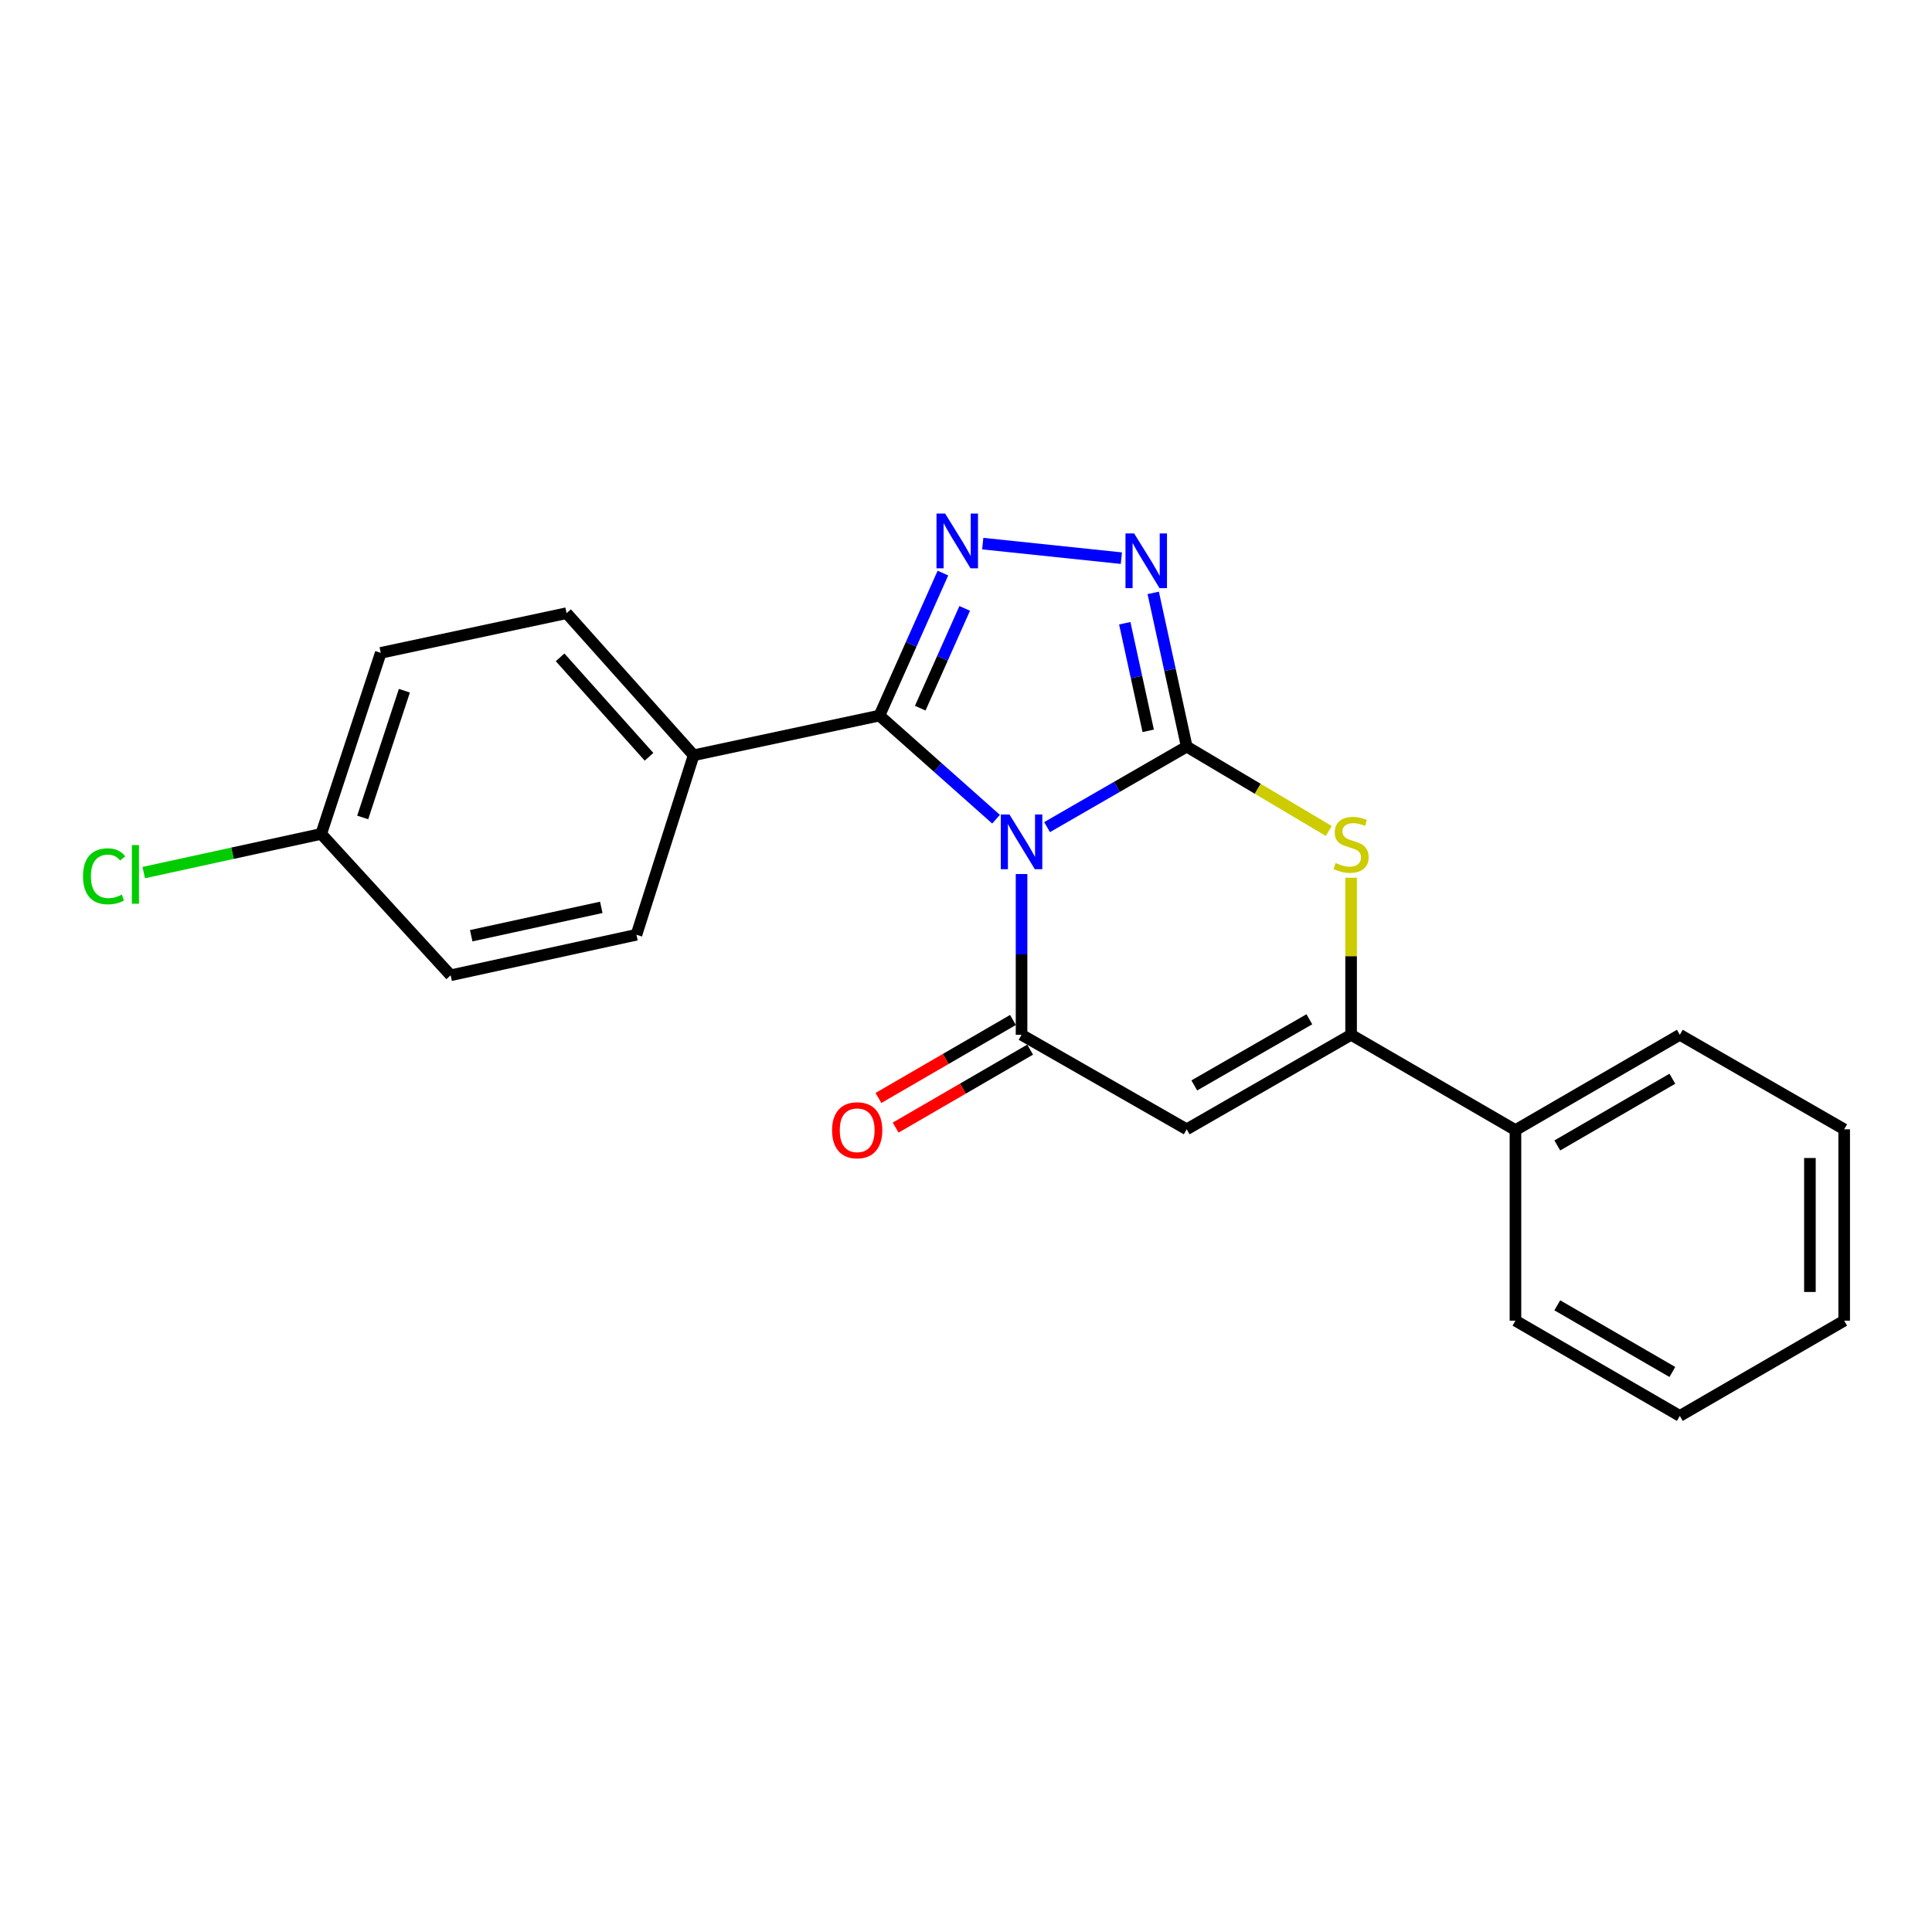 <?xml version='1.0' encoding='iso-8859-1'?>
<svg version='1.1' baseProfile='full'
              xmlns='http://www.w3.org/2000/svg'
                      xmlns:rdkit='http://www.rdkit.org/xml'
                      xmlns:xlink='http://www.w3.org/1999/xlink'
                  xml:space='preserve'
width='1000px' height='1000px' viewBox='0 0 1000 1000'>
<!-- END OF HEADER -->
<rect style='opacity:1.0;fill:#FFFFFF;stroke:none' width='1000' height='1000' x='0' y='0'> </rect>
<path class='bond-0' d='M 541.962,428.123 L 578.1,407.281' style='fill:none;fill-rule:evenodd;stroke:#0000FF;stroke-width:6px;stroke-linecap:butt;stroke-linejoin:miter;stroke-opacity:1' />
<path class='bond-0' d='M 578.1,407.281 L 614.238,386.44' style='fill:none;fill-rule:evenodd;stroke:#000000;stroke-width:6px;stroke-linecap:butt;stroke-linejoin:miter;stroke-opacity:1' />
<path class='bond-1' d='M 528.755,452.396 L 528.755,494.003' style='fill:none;fill-rule:evenodd;stroke:#0000FF;stroke-width:6px;stroke-linecap:butt;stroke-linejoin:miter;stroke-opacity:1' />
<path class='bond-1' d='M 528.755,494.003 L 528.755,535.609' style='fill:none;fill-rule:evenodd;stroke:#000000;stroke-width:6px;stroke-linecap:butt;stroke-linejoin:miter;stroke-opacity:1' />
<path class='bond-2' d='M 515.555,424.014 L 485.37,397.201' style='fill:none;fill-rule:evenodd;stroke:#0000FF;stroke-width:6px;stroke-linecap:butt;stroke-linejoin:miter;stroke-opacity:1' />
<path class='bond-2' d='M 485.37,397.201 L 455.185,370.388' style='fill:none;fill-rule:evenodd;stroke:#000000;stroke-width:6px;stroke-linecap:butt;stroke-linejoin:miter;stroke-opacity:1' />
<path class='bond-4' d='M 614.238,386.44 L 605.573,346.658' style='fill:none;fill-rule:evenodd;stroke:#000000;stroke-width:6px;stroke-linecap:butt;stroke-linejoin:miter;stroke-opacity:1' />
<path class='bond-4' d='M 605.573,346.658 L 596.909,306.876' style='fill:none;fill-rule:evenodd;stroke:#0000FF;stroke-width:6px;stroke-linecap:butt;stroke-linejoin:miter;stroke-opacity:1' />
<path class='bond-4' d='M 594.308,378.28 L 588.243,350.433' style='fill:none;fill-rule:evenodd;stroke:#000000;stroke-width:6px;stroke-linecap:butt;stroke-linejoin:miter;stroke-opacity:1' />
<path class='bond-4' d='M 588.243,350.433 L 582.177,322.585' style='fill:none;fill-rule:evenodd;stroke:#0000FF;stroke-width:6px;stroke-linecap:butt;stroke-linejoin:miter;stroke-opacity:1' />
<path class='bond-6' d='M 614.238,386.44 L 651.006,408.275' style='fill:none;fill-rule:evenodd;stroke:#000000;stroke-width:6px;stroke-linecap:butt;stroke-linejoin:miter;stroke-opacity:1' />
<path class='bond-6' d='M 651.006,408.275 L 687.773,430.11' style='fill:none;fill-rule:evenodd;stroke:#CCCC00;stroke-width:6px;stroke-linecap:butt;stroke-linejoin:miter;stroke-opacity:1' />
<path class='bond-5' d='M 528.755,535.609 L 614.238,584.525' style='fill:none;fill-rule:evenodd;stroke:#000000;stroke-width:6px;stroke-linecap:butt;stroke-linejoin:miter;stroke-opacity:1' />
<path class='bond-9' d='M 524.307,527.937 L 489.496,548.12' style='fill:none;fill-rule:evenodd;stroke:#000000;stroke-width:6px;stroke-linecap:butt;stroke-linejoin:miter;stroke-opacity:1' />
<path class='bond-9' d='M 489.496,548.12 L 454.686,568.303' style='fill:none;fill-rule:evenodd;stroke:#FF0000;stroke-width:6px;stroke-linecap:butt;stroke-linejoin:miter;stroke-opacity:1' />
<path class='bond-9' d='M 533.203,543.282 L 498.393,563.465' style='fill:none;fill-rule:evenodd;stroke:#000000;stroke-width:6px;stroke-linecap:butt;stroke-linejoin:miter;stroke-opacity:1' />
<path class='bond-9' d='M 498.393,563.465 L 463.583,583.648' style='fill:none;fill-rule:evenodd;stroke:#FF0000;stroke-width:6px;stroke-linecap:butt;stroke-linejoin:miter;stroke-opacity:1' />
<path class='bond-3' d='M 455.185,370.388 L 471.62,333.505' style='fill:none;fill-rule:evenodd;stroke:#000000;stroke-width:6px;stroke-linecap:butt;stroke-linejoin:miter;stroke-opacity:1' />
<path class='bond-3' d='M 471.62,333.505 L 488.056,296.621' style='fill:none;fill-rule:evenodd;stroke:#0000FF;stroke-width:6px;stroke-linecap:butt;stroke-linejoin:miter;stroke-opacity:1' />
<path class='bond-3' d='M 476.317,366.542 L 487.822,340.724' style='fill:none;fill-rule:evenodd;stroke:#000000;stroke-width:6px;stroke-linecap:butt;stroke-linejoin:miter;stroke-opacity:1' />
<path class='bond-3' d='M 487.822,340.724 L 499.327,314.906' style='fill:none;fill-rule:evenodd;stroke:#0000FF;stroke-width:6px;stroke-linecap:butt;stroke-linejoin:miter;stroke-opacity:1' />
<path class='bond-8' d='M 455.185,370.388 L 359.02,390.923' style='fill:none;fill-rule:evenodd;stroke:#000000;stroke-width:6px;stroke-linecap:butt;stroke-linejoin:miter;stroke-opacity:1' />
<path class='bond-22' d='M 508.667,281.373 L 580.421,288.904' style='fill:none;fill-rule:evenodd;stroke:#0000FF;stroke-width:6px;stroke-linecap:butt;stroke-linejoin:miter;stroke-opacity:1' />
<path class='bond-7' d='M 614.238,584.525 L 699.327,535.609' style='fill:none;fill-rule:evenodd;stroke:#000000;stroke-width:6px;stroke-linecap:butt;stroke-linejoin:miter;stroke-opacity:1' />
<path class='bond-7' d='M 618.162,561.81 L 677.724,527.569' style='fill:none;fill-rule:evenodd;stroke:#000000;stroke-width:6px;stroke-linecap:butt;stroke-linejoin:miter;stroke-opacity:1' />
<path class='bond-23' d='M 699.327,454.317 L 699.327,494.963' style='fill:none;fill-rule:evenodd;stroke:#CCCC00;stroke-width:6px;stroke-linecap:butt;stroke-linejoin:miter;stroke-opacity:1' />
<path class='bond-23' d='M 699.327,494.963 L 699.327,535.609' style='fill:none;fill-rule:evenodd;stroke:#000000;stroke-width:6px;stroke-linecap:butt;stroke-linejoin:miter;stroke-opacity:1' />
<path class='bond-10' d='M 699.327,535.609 L 784.397,584.938' style='fill:none;fill-rule:evenodd;stroke:#000000;stroke-width:6px;stroke-linecap:butt;stroke-linejoin:miter;stroke-opacity:1' />
<path class='bond-11' d='M 359.02,390.923 L 293.264,317.383' style='fill:none;fill-rule:evenodd;stroke:#000000;stroke-width:6px;stroke-linecap:butt;stroke-linejoin:miter;stroke-opacity:1' />
<path class='bond-11' d='M 335.934,391.715 L 289.905,340.237' style='fill:none;fill-rule:evenodd;stroke:#000000;stroke-width:6px;stroke-linecap:butt;stroke-linejoin:miter;stroke-opacity:1' />
<path class='bond-12' d='M 359.02,390.923 L 329.429,483.827' style='fill:none;fill-rule:evenodd;stroke:#000000;stroke-width:6px;stroke-linecap:butt;stroke-linejoin:miter;stroke-opacity:1' />
<path class='bond-17' d='M 784.397,584.938 L 869.476,535.609' style='fill:none;fill-rule:evenodd;stroke:#000000;stroke-width:6px;stroke-linecap:butt;stroke-linejoin:miter;stroke-opacity:1' />
<path class='bond-17' d='M 806.055,592.884 L 865.611,558.353' style='fill:none;fill-rule:evenodd;stroke:#000000;stroke-width:6px;stroke-linecap:butt;stroke-linejoin:miter;stroke-opacity:1' />
<path class='bond-18' d='M 784.397,584.938 L 784.397,683.577' style='fill:none;fill-rule:evenodd;stroke:#000000;stroke-width:6px;stroke-linecap:butt;stroke-linejoin:miter;stroke-opacity:1' />
<path class='bond-15' d='M 293.264,317.383 L 197.08,337.919' style='fill:none;fill-rule:evenodd;stroke:#000000;stroke-width:6px;stroke-linecap:butt;stroke-linejoin:miter;stroke-opacity:1' />
<path class='bond-14' d='M 329.429,483.827 L 233.254,504.806' style='fill:none;fill-rule:evenodd;stroke:#000000;stroke-width:6px;stroke-linecap:butt;stroke-linejoin:miter;stroke-opacity:1' />
<path class='bond-14' d='M 311.222,469.644 L 243.9,484.329' style='fill:none;fill-rule:evenodd;stroke:#000000;stroke-width:6px;stroke-linecap:butt;stroke-linejoin:miter;stroke-opacity:1' />
<path class='bond-13' d='M 166.256,431.63 L 233.254,504.806' style='fill:none;fill-rule:evenodd;stroke:#000000;stroke-width:6px;stroke-linecap:butt;stroke-linejoin:miter;stroke-opacity:1' />
<path class='bond-16' d='M 166.256,431.63 L 120.324,441.641' style='fill:none;fill-rule:evenodd;stroke:#000000;stroke-width:6px;stroke-linecap:butt;stroke-linejoin:miter;stroke-opacity:1' />
<path class='bond-16' d='M 120.324,441.641 L 74.392,451.652' style='fill:none;fill-rule:evenodd;stroke:#00CC00;stroke-width:6px;stroke-linecap:butt;stroke-linejoin:miter;stroke-opacity:1' />
<path class='bond-24' d='M 166.256,431.63 L 197.08,337.919' style='fill:none;fill-rule:evenodd;stroke:#000000;stroke-width:6px;stroke-linecap:butt;stroke-linejoin:miter;stroke-opacity:1' />
<path class='bond-24' d='M 187.729,423.115 L 209.305,357.517' style='fill:none;fill-rule:evenodd;stroke:#000000;stroke-width:6px;stroke-linecap:butt;stroke-linejoin:miter;stroke-opacity:1' />
<path class='bond-20' d='M 869.476,535.609 L 954.545,584.525' style='fill:none;fill-rule:evenodd;stroke:#000000;stroke-width:6px;stroke-linecap:butt;stroke-linejoin:miter;stroke-opacity:1' />
<path class='bond-19' d='M 784.397,683.577 L 869.476,732.876' style='fill:none;fill-rule:evenodd;stroke:#000000;stroke-width:6px;stroke-linecap:butt;stroke-linejoin:miter;stroke-opacity:1' />
<path class='bond-19' d='M 806.051,675.625 L 865.607,710.134' style='fill:none;fill-rule:evenodd;stroke:#000000;stroke-width:6px;stroke-linecap:butt;stroke-linejoin:miter;stroke-opacity:1' />
<path class='bond-21' d='M 869.476,732.876 L 954.545,683.577' style='fill:none;fill-rule:evenodd;stroke:#000000;stroke-width:6px;stroke-linecap:butt;stroke-linejoin:miter;stroke-opacity:1' />
<path class='bond-25' d='M 954.545,584.525 L 954.545,683.577' style='fill:none;fill-rule:evenodd;stroke:#000000;stroke-width:6px;stroke-linecap:butt;stroke-linejoin:miter;stroke-opacity:1' />
<path class='bond-25' d='M 936.808,599.382 L 936.808,668.719' style='fill:none;fill-rule:evenodd;stroke:#000000;stroke-width:6px;stroke-linecap:butt;stroke-linejoin:miter;stroke-opacity:1' />
<path  class='atom-0' d='M 522.495 421.579
L 531.775 436.579
Q 532.695 438.059, 534.175 440.739
Q 535.655 443.419, 535.735 443.579
L 535.735 421.579
L 539.495 421.579
L 539.495 449.899
L 535.615 449.899
L 525.655 433.499
Q 524.495 431.579, 523.255 429.379
Q 522.055 427.179, 521.695 426.499
L 521.695 449.899
L 518.015 449.899
L 518.015 421.579
L 522.495 421.579
' fill='#0000FF'/>
<path  class='atom-4' d='M 489.208 265.827
L 498.488 280.827
Q 499.408 282.307, 500.888 284.987
Q 502.368 287.667, 502.448 287.827
L 502.448 265.827
L 506.208 265.827
L 506.208 294.147
L 502.328 294.147
L 492.368 277.747
Q 491.208 275.827, 489.968 273.627
Q 488.768 271.427, 488.408 270.747
L 488.408 294.147
L 484.728 294.147
L 484.728 265.827
L 489.208 265.827
' fill='#0000FF'/>
<path  class='atom-5' d='M 587.029 276.095
L 596.309 291.095
Q 597.229 292.575, 598.709 295.255
Q 600.189 297.935, 600.269 298.095
L 600.269 276.095
L 604.029 276.095
L 604.029 304.415
L 600.149 304.415
L 590.189 288.015
Q 589.029 286.095, 587.789 283.895
Q 586.589 281.695, 586.229 281.015
L 586.229 304.415
L 582.549 304.415
L 582.549 276.095
L 587.029 276.095
' fill='#0000FF'/>
<path  class='atom-7' d='M 691.327 446.691
Q 691.647 446.811, 692.967 447.371
Q 694.287 447.931, 695.727 448.291
Q 697.207 448.611, 698.647 448.611
Q 701.327 448.611, 702.887 447.331
Q 704.447 446.011, 704.447 443.731
Q 704.447 442.171, 703.647 441.211
Q 702.887 440.251, 701.687 439.731
Q 700.487 439.211, 698.487 438.611
Q 695.967 437.851, 694.447 437.131
Q 692.967 436.411, 691.887 434.891
Q 690.847 433.371, 690.847 430.811
Q 690.847 427.251, 693.247 425.051
Q 695.687 422.851, 700.487 422.851
Q 703.767 422.851, 707.487 424.411
L 706.567 427.491
Q 703.167 426.091, 700.607 426.091
Q 697.847 426.091, 696.327 427.251
Q 694.807 428.371, 694.847 430.331
Q 694.847 431.851, 695.607 432.771
Q 696.407 433.691, 697.527 434.211
Q 698.687 434.731, 700.607 435.331
Q 703.167 436.131, 704.687 436.931
Q 706.207 437.731, 707.287 439.371
Q 708.407 440.971, 708.407 443.731
Q 708.407 447.651, 705.767 449.771
Q 703.167 451.851, 698.807 451.851
Q 696.287 451.851, 694.367 451.291
Q 692.487 450.771, 690.247 449.851
L 691.327 446.691
' fill='#CCCC00'/>
<path  class='atom-10' d='M 430.676 585.018
Q 430.676 578.218, 434.036 574.418
Q 437.396 570.618, 443.676 570.618
Q 449.956 570.618, 453.316 574.418
Q 456.676 578.218, 456.676 585.018
Q 456.676 591.898, 453.276 595.818
Q 449.876 599.698, 443.676 599.698
Q 437.436 599.698, 434.036 595.818
Q 430.676 591.938, 430.676 585.018
M 443.676 596.498
Q 447.996 596.498, 450.316 593.618
Q 452.676 590.698, 452.676 585.018
Q 452.676 579.458, 450.316 576.658
Q 447.996 573.818, 443.676 573.818
Q 439.356 573.818, 436.996 576.618
Q 434.676 579.418, 434.676 585.018
Q 434.676 590.738, 436.996 593.618
Q 439.356 596.498, 443.676 596.498
' fill='#FF0000'/>
<path  class='atom-17' d='M 42.971 453.57
Q 42.971 446.53, 46.251 442.85
Q 49.571 439.13, 55.851 439.13
Q 61.691 439.13, 64.811 443.25
L 62.171 445.41
Q 59.891 442.41, 55.851 442.41
Q 51.571 442.41, 49.291 445.29
Q 47.051 448.13, 47.051 453.57
Q 47.051 459.17, 49.371 462.05
Q 51.731 464.93, 56.291 464.93
Q 59.411 464.93, 63.051 463.05
L 64.171 466.05
Q 62.691 467.01, 60.451 467.57
Q 58.211 468.13, 55.731 468.13
Q 49.571 468.13, 46.251 464.37
Q 42.971 460.61, 42.971 453.57
' fill='#00CC00'/>
<path  class='atom-17' d='M 68.251 437.41
L 71.931 437.41
L 71.931 467.77
L 68.251 467.77
L 68.251 437.41
' fill='#00CC00'/>
</svg>
